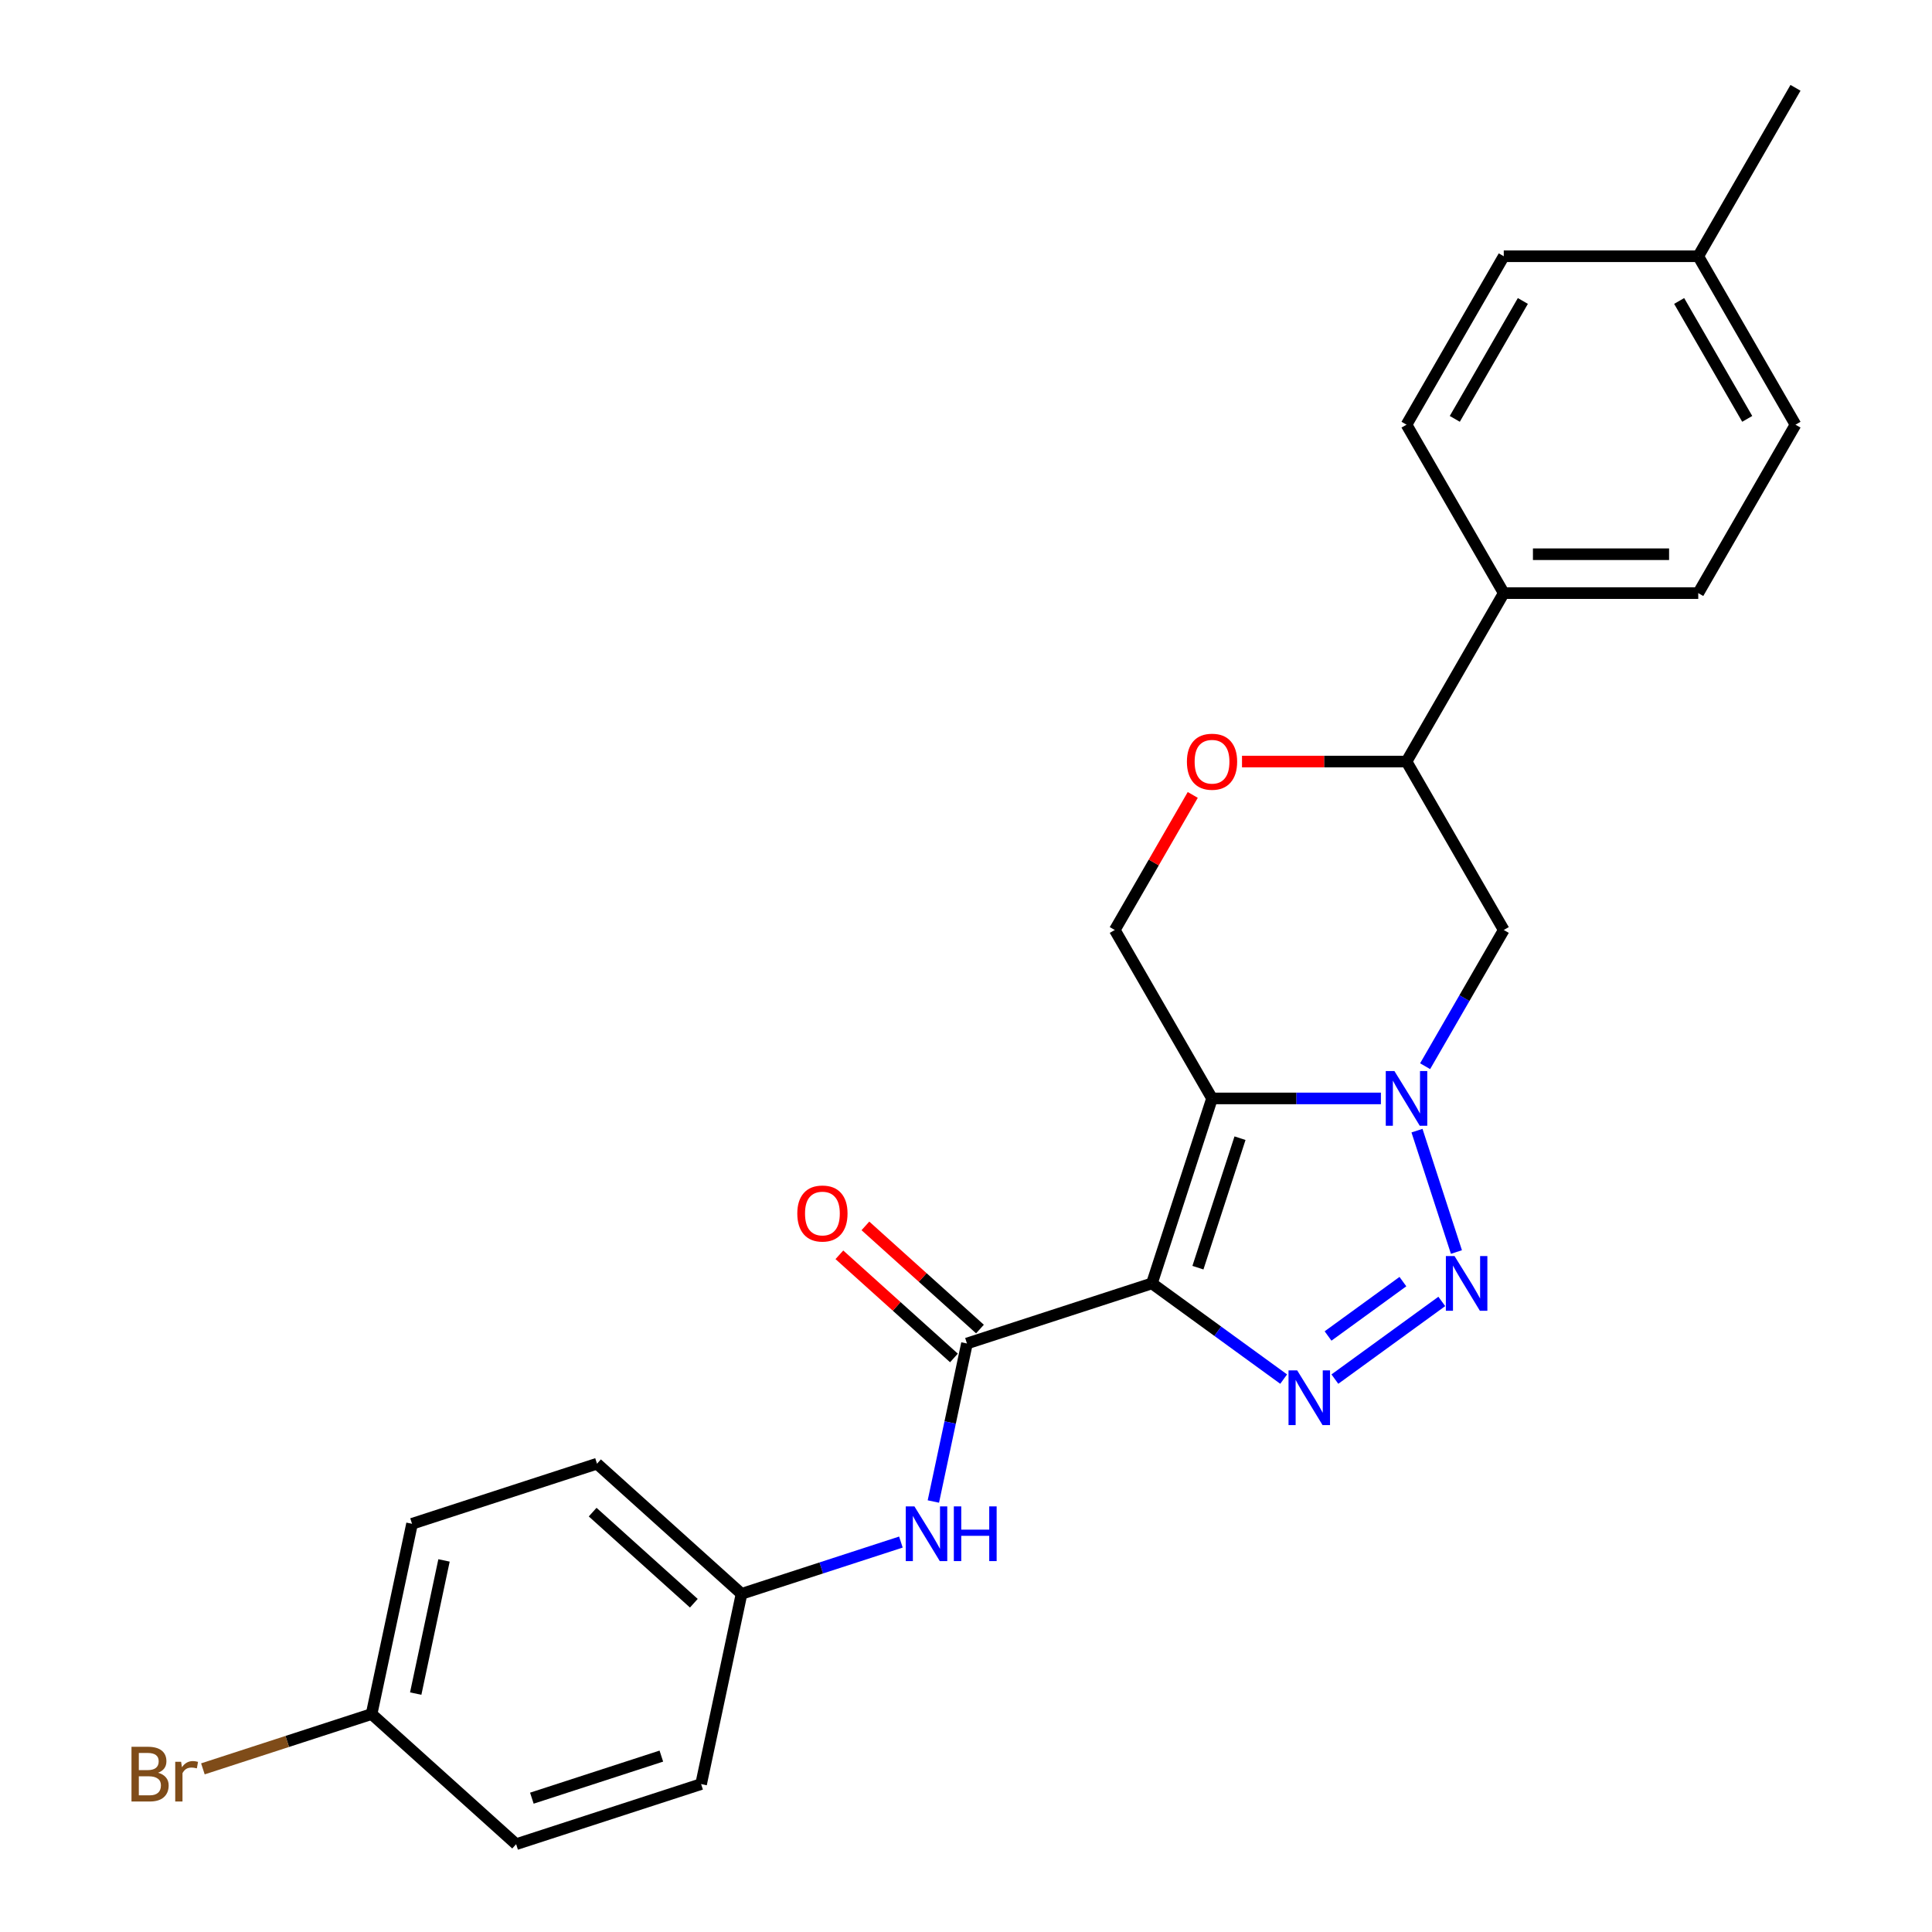 <?xml version='1.0' encoding='iso-8859-1'?>
<svg version='1.1' baseProfile='full'
              xmlns='http://www.w3.org/2000/svg'
                      xmlns:rdkit='http://www.rdkit.org/xml'
                      xmlns:xlink='http://www.w3.org/1999/xlink'
                  xml:space='preserve'
width='1000px' height='1000px' viewBox='0 0 1000 1000'>
<!-- END OF HEADER -->
<rect style='opacity:1.0;fill:#FFFFFF;stroke:none' width='1000' height='1000' x='0' y='0'> </rect>
<path class='bond-0' d='M 596.234,664.284 L 627.343,568.543' style='fill:none;fill-rule:evenodd;stroke:#000000;stroke-width:6px;stroke-linecap:butt;stroke-linejoin:miter;stroke-opacity:1' />
<path class='bond-0' d='M 620.049,656.144 L 641.825,589.125' style='fill:none;fill-rule:evenodd;stroke:#000000;stroke-width:6px;stroke-linecap:butt;stroke-linejoin:miter;stroke-opacity:1' />
<path class='bond-2' d='M 596.234,664.284 L 630.327,689.054' style='fill:none;fill-rule:evenodd;stroke:#000000;stroke-width:6px;stroke-linecap:butt;stroke-linejoin:miter;stroke-opacity:1' />
<path class='bond-2' d='M 630.327,689.054 L 664.42,713.824' style='fill:none;fill-rule:evenodd;stroke:#0000FF;stroke-width:6px;stroke-linecap:butt;stroke-linejoin:miter;stroke-opacity:1' />
<path class='bond-4' d='M 596.234,664.284 L 500.493,695.392' style='fill:none;fill-rule:evenodd;stroke:#000000;stroke-width:6px;stroke-linecap:butt;stroke-linejoin:miter;stroke-opacity:1' />
<path class='bond-1' d='M 627.343,568.543 L 671.048,568.543' style='fill:none;fill-rule:evenodd;stroke:#000000;stroke-width:6px;stroke-linecap:butt;stroke-linejoin:miter;stroke-opacity:1' />
<path class='bond-1' d='M 671.048,568.543 L 714.754,568.543' style='fill:none;fill-rule:evenodd;stroke:#0000FF;stroke-width:6px;stroke-linecap:butt;stroke-linejoin:miter;stroke-opacity:1' />
<path class='bond-6' d='M 627.343,568.543 L 577.008,481.361' style='fill:none;fill-rule:evenodd;stroke:#000000;stroke-width:6px;stroke-linecap:butt;stroke-linejoin:miter;stroke-opacity:1' />
<path class='bond-5' d='M 737.639,551.866 L 757.992,516.614' style='fill:none;fill-rule:evenodd;stroke:#0000FF;stroke-width:6px;stroke-linecap:butt;stroke-linejoin:miter;stroke-opacity:1' />
<path class='bond-5' d='M 757.992,516.614 L 778.345,481.361' style='fill:none;fill-rule:evenodd;stroke:#000000;stroke-width:6px;stroke-linecap:butt;stroke-linejoin:miter;stroke-opacity:1' />
<path class='bond-25' d='M 733.43,585.219 L 753.843,648.045' style='fill:none;fill-rule:evenodd;stroke:#0000FF;stroke-width:6px;stroke-linecap:butt;stroke-linejoin:miter;stroke-opacity:1' />
<path class='bond-3' d='M 690.933,713.824 L 746.272,673.618' style='fill:none;fill-rule:evenodd;stroke:#0000FF;stroke-width:6px;stroke-linecap:butt;stroke-linejoin:miter;stroke-opacity:1' />
<path class='bond-3' d='M 687.4,691.504 L 726.137,663.36' style='fill:none;fill-rule:evenodd;stroke:#0000FF;stroke-width:6px;stroke-linecap:butt;stroke-linejoin:miter;stroke-opacity:1' />
<path class='bond-8' d='M 500.493,695.392 L 491.8,736.288' style='fill:none;fill-rule:evenodd;stroke:#000000;stroke-width:6px;stroke-linecap:butt;stroke-linejoin:miter;stroke-opacity:1' />
<path class='bond-8' d='M 491.8,736.288 L 483.108,777.184' style='fill:none;fill-rule:evenodd;stroke:#0000FF;stroke-width:6px;stroke-linecap:butt;stroke-linejoin:miter;stroke-opacity:1' />
<path class='bond-10' d='M 507.229,687.911 L 477.582,661.216' style='fill:none;fill-rule:evenodd;stroke:#000000;stroke-width:6px;stroke-linecap:butt;stroke-linejoin:miter;stroke-opacity:1' />
<path class='bond-10' d='M 477.582,661.216 L 447.935,634.522' style='fill:none;fill-rule:evenodd;stroke:#FF0000;stroke-width:6px;stroke-linecap:butt;stroke-linejoin:miter;stroke-opacity:1' />
<path class='bond-10' d='M 493.757,702.873 L 464.11,676.179' style='fill:none;fill-rule:evenodd;stroke:#000000;stroke-width:6px;stroke-linecap:butt;stroke-linejoin:miter;stroke-opacity:1' />
<path class='bond-10' d='M 464.11,676.179 L 434.463,649.484' style='fill:none;fill-rule:evenodd;stroke:#FF0000;stroke-width:6px;stroke-linecap:butt;stroke-linejoin:miter;stroke-opacity:1' />
<path class='bond-26' d='M 778.345,481.361 L 728.011,394.18' style='fill:none;fill-rule:evenodd;stroke:#000000;stroke-width:6px;stroke-linecap:butt;stroke-linejoin:miter;stroke-opacity:1' />
<path class='bond-7' d='M 577.008,481.361 L 597.188,446.409' style='fill:none;fill-rule:evenodd;stroke:#000000;stroke-width:6px;stroke-linecap:butt;stroke-linejoin:miter;stroke-opacity:1' />
<path class='bond-7' d='M 597.188,446.409 L 617.368,411.457' style='fill:none;fill-rule:evenodd;stroke:#FF0000;stroke-width:6px;stroke-linecap:butt;stroke-linejoin:miter;stroke-opacity:1' />
<path class='bond-9' d='M 642.859,394.18 L 685.435,394.18' style='fill:none;fill-rule:evenodd;stroke:#FF0000;stroke-width:6px;stroke-linecap:butt;stroke-linejoin:miter;stroke-opacity:1' />
<path class='bond-9' d='M 685.435,394.18 L 728.011,394.18' style='fill:none;fill-rule:evenodd;stroke:#000000;stroke-width:6px;stroke-linecap:butt;stroke-linejoin:miter;stroke-opacity:1' />
<path class='bond-12' d='M 466.306,798.168 L 425.064,811.568' style='fill:none;fill-rule:evenodd;stroke:#0000FF;stroke-width:6px;stroke-linecap:butt;stroke-linejoin:miter;stroke-opacity:1' />
<path class='bond-12' d='M 425.064,811.568 L 383.822,824.969' style='fill:none;fill-rule:evenodd;stroke:#000000;stroke-width:6px;stroke-linecap:butt;stroke-linejoin:miter;stroke-opacity:1' />
<path class='bond-11' d='M 728.011,394.18 L 778.345,306.999' style='fill:none;fill-rule:evenodd;stroke:#000000;stroke-width:6px;stroke-linecap:butt;stroke-linejoin:miter;stroke-opacity:1' />
<path class='bond-13' d='M 778.345,306.999 L 879.013,306.999' style='fill:none;fill-rule:evenodd;stroke:#000000;stroke-width:6px;stroke-linecap:butt;stroke-linejoin:miter;stroke-opacity:1' />
<path class='bond-13' d='M 793.445,286.865 L 863.913,286.865' style='fill:none;fill-rule:evenodd;stroke:#000000;stroke-width:6px;stroke-linecap:butt;stroke-linejoin:miter;stroke-opacity:1' />
<path class='bond-14' d='M 778.345,306.999 L 728.011,219.817' style='fill:none;fill-rule:evenodd;stroke:#000000;stroke-width:6px;stroke-linecap:butt;stroke-linejoin:miter;stroke-opacity:1' />
<path class='bond-20' d='M 383.822,824.969 L 362.892,923.437' style='fill:none;fill-rule:evenodd;stroke:#000000;stroke-width:6px;stroke-linecap:butt;stroke-linejoin:miter;stroke-opacity:1' />
<path class='bond-21' d='M 383.822,824.969 L 309.011,757.608' style='fill:none;fill-rule:evenodd;stroke:#000000;stroke-width:6px;stroke-linecap:butt;stroke-linejoin:miter;stroke-opacity:1' />
<path class='bond-21' d='M 359.128,829.827 L 306.76,782.675' style='fill:none;fill-rule:evenodd;stroke:#000000;stroke-width:6px;stroke-linecap:butt;stroke-linejoin:miter;stroke-opacity:1' />
<path class='bond-16' d='M 879.013,306.999 L 929.348,219.817' style='fill:none;fill-rule:evenodd;stroke:#000000;stroke-width:6px;stroke-linecap:butt;stroke-linejoin:miter;stroke-opacity:1' />
<path class='bond-17' d='M 728.011,219.817 L 778.345,132.636' style='fill:none;fill-rule:evenodd;stroke:#000000;stroke-width:6px;stroke-linecap:butt;stroke-linejoin:miter;stroke-opacity:1' />
<path class='bond-17' d='M 752.997,216.807 L 788.231,155.78' style='fill:none;fill-rule:evenodd;stroke:#000000;stroke-width:6px;stroke-linecap:butt;stroke-linejoin:miter;stroke-opacity:1' />
<path class='bond-15' d='M 192.339,887.185 L 213.269,788.717' style='fill:none;fill-rule:evenodd;stroke:#000000;stroke-width:6px;stroke-linecap:butt;stroke-linejoin:miter;stroke-opacity:1' />
<path class='bond-15' d='M 215.172,876.601 L 229.823,807.673' style='fill:none;fill-rule:evenodd;stroke:#000000;stroke-width:6px;stroke-linecap:butt;stroke-linejoin:miter;stroke-opacity:1' />
<path class='bond-19' d='M 192.339,887.185 L 148.677,901.372' style='fill:none;fill-rule:evenodd;stroke:#000000;stroke-width:6px;stroke-linecap:butt;stroke-linejoin:miter;stroke-opacity:1' />
<path class='bond-19' d='M 148.677,901.372 L 105.015,915.559' style='fill:none;fill-rule:evenodd;stroke:#7F4C19;stroke-width:6px;stroke-linecap:butt;stroke-linejoin:miter;stroke-opacity:1' />
<path class='bond-27' d='M 192.339,887.185 L 267.15,954.545' style='fill:none;fill-rule:evenodd;stroke:#000000;stroke-width:6px;stroke-linecap:butt;stroke-linejoin:miter;stroke-opacity:1' />
<path class='bond-28' d='M 929.348,219.817 L 879.013,132.636' style='fill:none;fill-rule:evenodd;stroke:#000000;stroke-width:6px;stroke-linecap:butt;stroke-linejoin:miter;stroke-opacity:1' />
<path class='bond-28' d='M 904.361,216.807 L 869.127,155.78' style='fill:none;fill-rule:evenodd;stroke:#000000;stroke-width:6px;stroke-linecap:butt;stroke-linejoin:miter;stroke-opacity:1' />
<path class='bond-18' d='M 778.345,132.636 L 879.013,132.636' style='fill:none;fill-rule:evenodd;stroke:#000000;stroke-width:6px;stroke-linecap:butt;stroke-linejoin:miter;stroke-opacity:1' />
<path class='bond-24' d='M 879.013,132.636 L 929.348,45.455' style='fill:none;fill-rule:evenodd;stroke:#000000;stroke-width:6px;stroke-linecap:butt;stroke-linejoin:miter;stroke-opacity:1' />
<path class='bond-22' d='M 362.892,923.437 L 267.15,954.545' style='fill:none;fill-rule:evenodd;stroke:#000000;stroke-width:6px;stroke-linecap:butt;stroke-linejoin:miter;stroke-opacity:1' />
<path class='bond-22' d='M 342.309,908.955 L 275.29,930.731' style='fill:none;fill-rule:evenodd;stroke:#000000;stroke-width:6px;stroke-linecap:butt;stroke-linejoin:miter;stroke-opacity:1' />
<path class='bond-23' d='M 309.011,757.608 L 213.269,788.717' style='fill:none;fill-rule:evenodd;stroke:#000000;stroke-width:6px;stroke-linecap:butt;stroke-linejoin:miter;stroke-opacity:1' />
<path  class='atom-2' d='M 721.751 554.383
L 731.031 569.383
Q 731.951 570.863, 733.431 573.543
Q 734.911 576.223, 734.991 576.383
L 734.991 554.383
L 738.751 554.383
L 738.751 582.703
L 734.871 582.703
L 724.911 566.303
Q 723.751 564.383, 722.511 562.183
Q 721.311 559.983, 720.951 559.303
L 720.951 582.703
L 717.271 582.703
L 717.271 554.383
L 721.751 554.383
' fill='#0000FF'/>
<path  class='atom-3' d='M 671.417 709.295
L 680.697 724.295
Q 681.617 725.775, 683.097 728.455
Q 684.577 731.135, 684.657 731.295
L 684.657 709.295
L 688.417 709.295
L 688.417 737.615
L 684.537 737.615
L 674.577 721.215
Q 673.417 719.295, 672.177 717.095
Q 670.977 714.895, 670.617 714.215
L 670.617 737.615
L 666.937 737.615
L 666.937 709.295
L 671.417 709.295
' fill='#0000FF'/>
<path  class='atom-4' d='M 752.859 650.124
L 762.139 665.124
Q 763.059 666.604, 764.539 669.284
Q 766.019 671.964, 766.099 672.124
L 766.099 650.124
L 769.859 650.124
L 769.859 678.444
L 765.979 678.444
L 756.019 662.044
Q 754.859 660.124, 753.619 657.924
Q 752.419 655.724, 752.059 655.044
L 752.059 678.444
L 748.379 678.444
L 748.379 650.124
L 752.859 650.124
' fill='#0000FF'/>
<path  class='atom-8' d='M 614.343 394.26
Q 614.343 387.46, 617.703 383.66
Q 621.063 379.86, 627.343 379.86
Q 633.623 379.86, 636.983 383.66
Q 640.343 387.46, 640.343 394.26
Q 640.343 401.14, 636.943 405.06
Q 633.543 408.94, 627.343 408.94
Q 621.103 408.94, 617.703 405.06
Q 614.343 401.18, 614.343 394.26
M 627.343 405.74
Q 631.663 405.74, 633.983 402.86
Q 636.343 399.94, 636.343 394.26
Q 636.343 388.7, 633.983 385.9
Q 631.663 383.06, 627.343 383.06
Q 623.023 383.06, 620.663 385.86
Q 618.343 388.66, 618.343 394.26
Q 618.343 399.98, 620.663 402.86
Q 623.023 405.74, 627.343 405.74
' fill='#FF0000'/>
<path  class='atom-9' d='M 473.303 779.701
L 482.583 794.701
Q 483.503 796.181, 484.983 798.861
Q 486.463 801.541, 486.543 801.701
L 486.543 779.701
L 490.303 779.701
L 490.303 808.021
L 486.423 808.021
L 476.463 791.621
Q 475.303 789.701, 474.063 787.501
Q 472.863 785.301, 472.503 784.621
L 472.503 808.021
L 468.823 808.021
L 468.823 779.701
L 473.303 779.701
' fill='#0000FF'/>
<path  class='atom-9' d='M 493.703 779.701
L 497.543 779.701
L 497.543 791.741
L 512.023 791.741
L 512.023 779.701
L 515.863 779.701
L 515.863 808.021
L 512.023 808.021
L 512.023 794.941
L 497.543 794.941
L 497.543 808.021
L 493.703 808.021
L 493.703 779.701
' fill='#0000FF'/>
<path  class='atom-11' d='M 412.682 628.112
Q 412.682 621.312, 416.042 617.512
Q 419.402 613.712, 425.682 613.712
Q 431.962 613.712, 435.322 617.512
Q 438.682 621.312, 438.682 628.112
Q 438.682 634.992, 435.282 638.912
Q 431.882 642.792, 425.682 642.792
Q 419.442 642.792, 416.042 638.912
Q 412.682 635.032, 412.682 628.112
M 425.682 639.592
Q 430.002 639.592, 432.322 636.712
Q 434.682 633.792, 434.682 628.112
Q 434.682 622.552, 432.322 619.752
Q 430.002 616.912, 425.682 616.912
Q 421.362 616.912, 419.002 619.712
Q 416.682 622.512, 416.682 628.112
Q 416.682 633.832, 419.002 636.712
Q 421.362 639.592, 425.682 639.592
' fill='#FF0000'/>
<path  class='atom-20' d='M 81.818 917.573
Q 84.538 918.333, 85.898 920.013
Q 87.298 921.653, 87.298 924.093
Q 87.298 928.013, 84.778 930.253
Q 82.298 932.453, 77.578 932.453
L 68.058 932.453
L 68.058 904.133
L 76.418 904.133
Q 81.258 904.133, 83.698 906.093
Q 86.138 908.053, 86.138 911.653
Q 86.138 915.933, 81.818 917.573
M 71.858 907.333
L 71.858 916.213
L 76.418 916.213
Q 79.218 916.213, 80.658 915.093
Q 82.138 913.933, 82.138 911.653
Q 82.138 907.333, 76.418 907.333
L 71.858 907.333
M 77.578 929.253
Q 80.338 929.253, 81.818 927.933
Q 83.298 926.613, 83.298 924.093
Q 83.298 921.773, 81.658 920.613
Q 80.058 919.413, 76.978 919.413
L 71.858 919.413
L 71.858 929.253
L 77.578 929.253
' fill='#7F4C19'/>
<path  class='atom-20' d='M 93.738 911.893
L 94.178 914.733
Q 96.338 911.533, 99.858 911.533
Q 100.978 911.533, 102.498 911.933
L 101.898 915.293
Q 100.178 914.893, 99.218 914.893
Q 97.538 914.893, 96.418 915.573
Q 95.338 916.213, 94.458 917.773
L 94.458 932.453
L 90.698 932.453
L 90.698 911.893
L 93.738 911.893
' fill='#7F4C19'/>
</svg>
